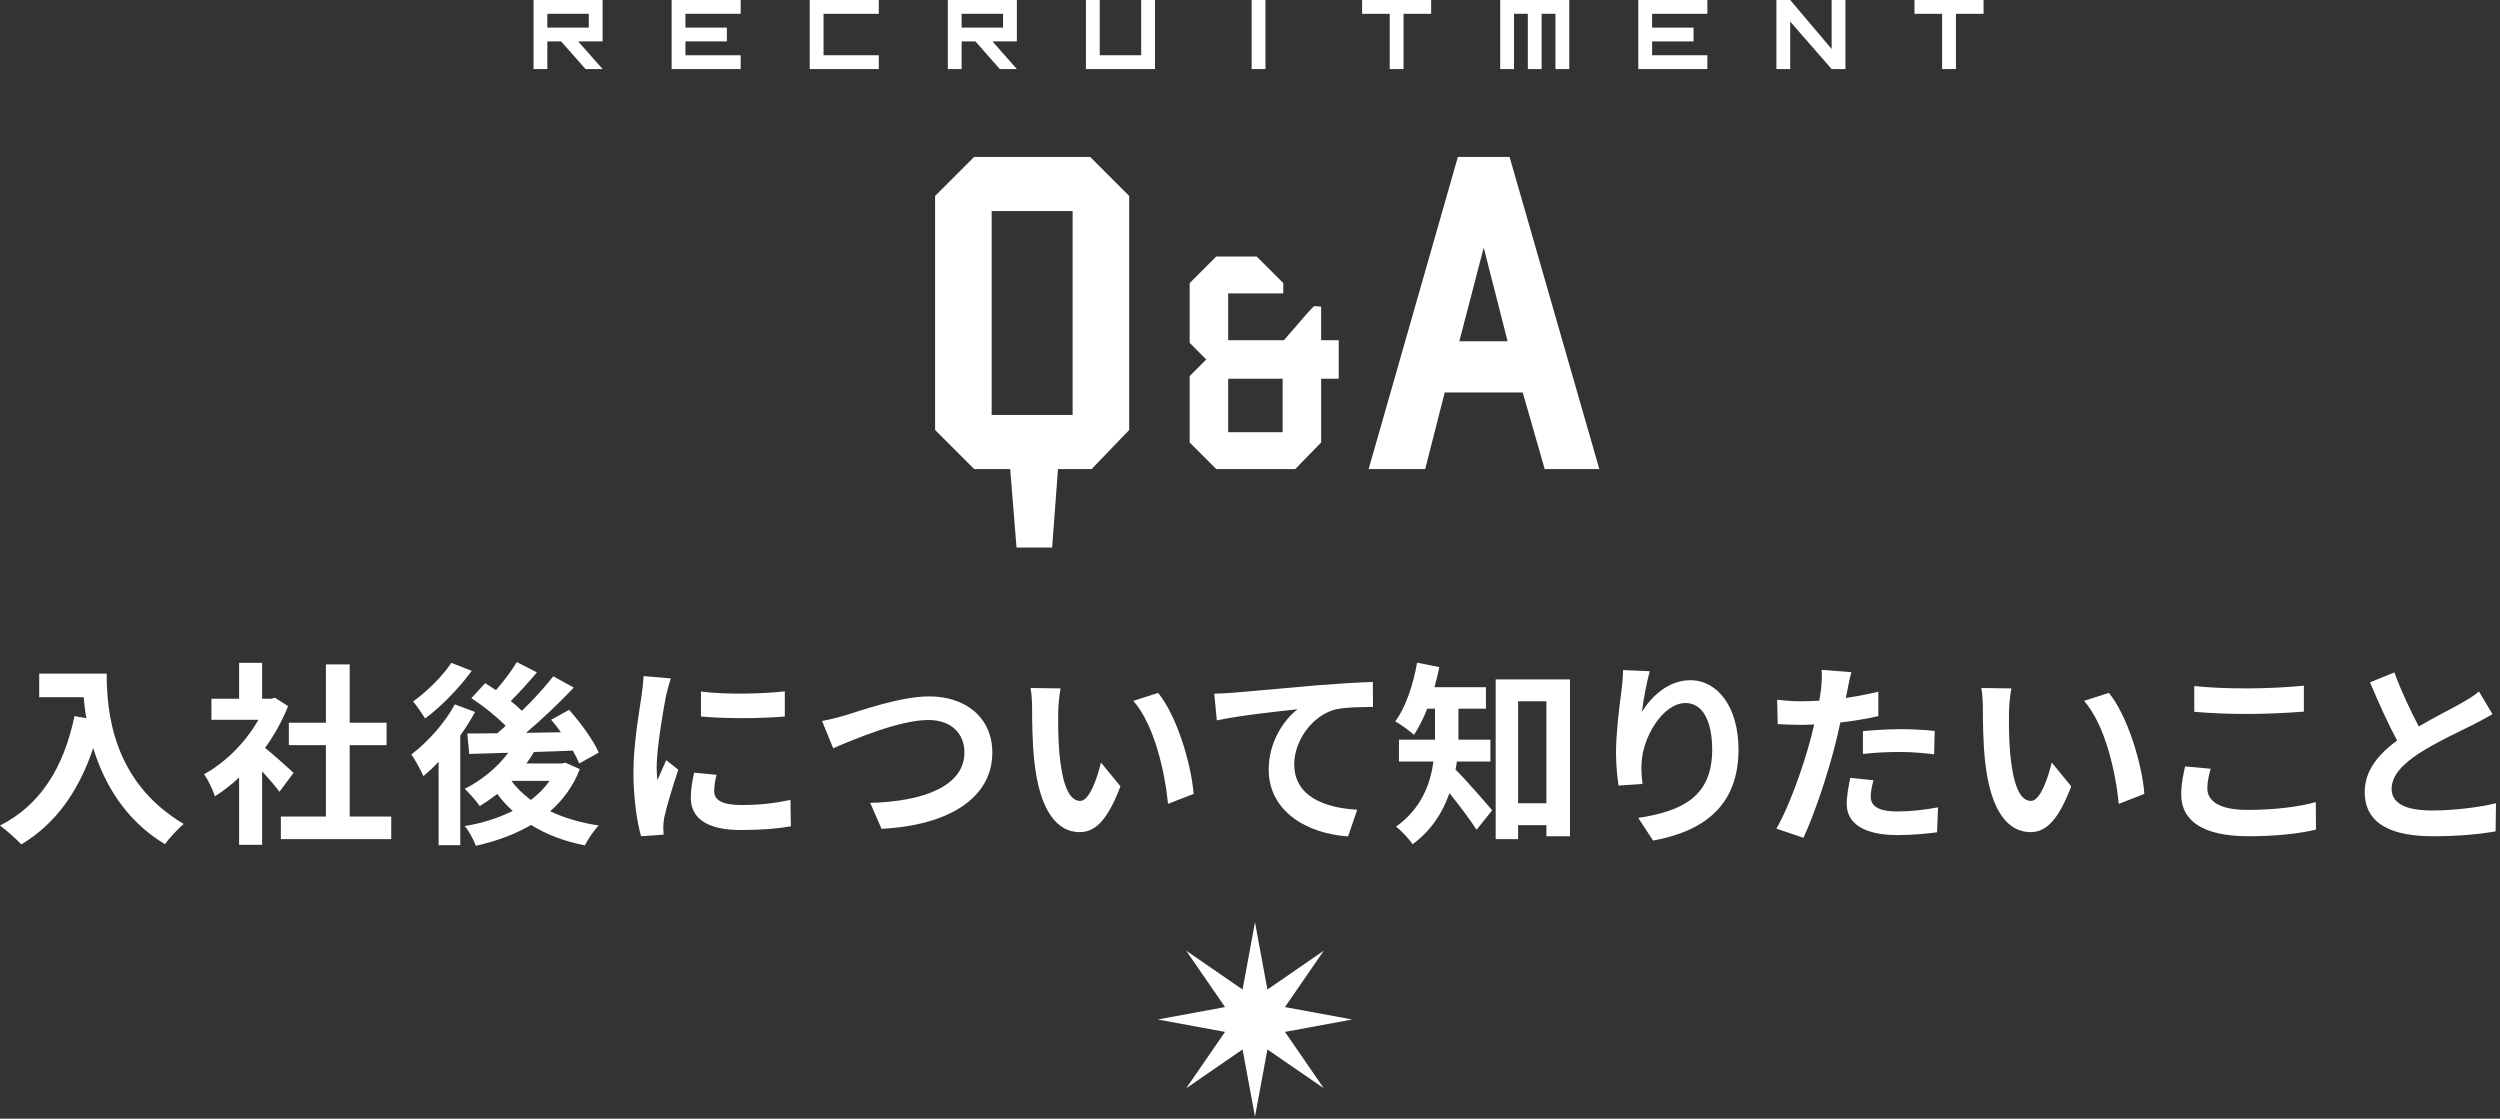 <?xml version="1.0" encoding="utf-8"?>
<!-- Generator: Adobe Illustrator 16.0.3, SVG Export Plug-In . SVG Version: 6.00 Build 0)  -->
<!DOCTYPE svg PUBLIC "-//W3C//DTD SVG 1.1//EN" "http://www.w3.org/Graphics/SVG/1.1/DTD/svg11.dtd">
<svg version="1.1" id="レイヤー_1" xmlns="http://www.w3.org/2000/svg" xmlns:xlink="http://www.w3.org/1999/xlink" x="0px"
	 y="0px" width="257px" height="115px" viewBox="0 0 257 115" enable-background="new 0 0 257 115" xml:space="preserve">
<rect x="0" y="0" width="257" height="115" fill="#333333" stroke="none"/>
<g>
	<g>
		<g>
			<g>
				<g>
					<path fill="#FFFFFF" d="M57.687,4.259h-1.42v2.84h-1.419V0h7.099v4.259h-2.508l2.508,2.84h-1.753L57.687,4.259z M56.267,1.42
						v1.42h4.26V1.42H56.267z"/>
					<path fill="#FFFFFF" d="M70.464,4.259v1.42h5.678v1.42h-7.098V0h7.098v1.42h-5.678v1.42h4.258v1.419H70.464z"/>
					<path fill="#FFFFFF" d="M83.24,0h7.099v1.42h-5.68v4.259h5.68v1.42H83.24V0z"/>
					<path fill="#FFFFFF" d="M100.275,4.259h-1.419v2.84h-1.42V0h7.098v4.259h-2.506l2.506,2.84h-1.752L100.275,4.259z M98.856,1.42
						v1.42h4.258V1.42H98.856z"/>
					<path fill="#FFFFFF" d="M113.052,0v5.679h4.26V0h1.42v7.099h-7.099V0H113.052z"/>
					<path fill="#FFFFFF" d="M130.088,0v7.099h-1.42V0H130.088z"/>
					<path fill="#FFFFFF" d="M140.024,0h7.099v1.42h-2.84v5.679h-1.419V1.42h-2.84V0z"/>
					<path fill="#FFFFFF" d="M154.221,7.099V0h7.099v7.099h-1.42V1.42h-1.42v5.679h-1.419V1.42h-1.42v5.679H154.221z"/>
					<path fill="#FFFFFF" d="M169.837,4.259v1.42h5.679v1.42h-7.099V0h7.099v1.42h-5.679v1.42h4.259v1.419H169.837z"/>
					<path fill="#FFFFFF" d="M182.613,7.099V0h1.42l4.259,5.035V0h1.42v7.099h-1.42l-4.259-4.88v4.88H182.613z"/>
					<path fill="#FFFFFF" d="M196.81,0h7.099v1.42h-2.84v5.679h-1.419V1.42h-2.84V0z"/>
				</g>
			</g>
		</g>
	</g>
	<g>
		<g>
			<path fill="#FFFFFF" d="M112.22,48.217h-3.459l-0.602,8.071h-3.66l-0.652-8.071h-3.709l-4.011-4.011V20.143l4.011-4.011h11.932
				l4.01,4.011v24.063L112.22,48.217z M110.265,21.696h-8.322v20.956h8.322V21.696z"/>
			<path fill="#FFFFFF" d="M135.814,34.974h1.809v3.959h-1.809v6.554l-2.663,2.73h-8.123l-2.73-2.73v-6.827l1.706-1.706
				l-1.706-1.707v-6.144l2.73-2.73h4.164l2.73,2.73v1.058h-5.666v4.813h5.734c1.979-2.321,3.015-3.487,3.106-3.499
				c0.091-0.012,0.329,0.006,0.717,0.051V34.974z M126.257,44.428h5.598v-5.495h-5.598V44.428z"/>
			<path fill="#FFFFFF" d="M158.793,48.217l-2.256-7.871h-8.021l-2.005,7.871h-5.815l9.175-32.085h5.313l9.225,32.085H158.793z
				 M152.526,25.456l-2.506,9.626h4.963L152.526,25.456z"/>
		</g>
	</g>
</g>
<g>
	<g>
		<path fill="#FFFFFF" d="M10.968,69.243c0,3.789,0.541,11.107,7.92,15.458c-0.521,0.422-1.504,1.464-1.926,2.086
			c-4.15-2.507-6.275-6.296-7.378-9.885c-1.504,4.491-3.909,7.819-7.398,9.904C1.744,86.306,0.622,85.323,0,84.862
			c4.171-2.105,6.556-5.976,7.659-11.248l1.223,0.22c-0.141-0.762-0.221-1.483-0.28-2.165H4.03v-2.426H10.968z"/>
		<path fill="#FFFFFF" d="M28.73,81.394c-0.421-0.562-1.103-1.363-1.784-2.105v7.559H24.58V79.93
			c-0.802,0.742-1.644,1.403-2.486,1.925c-0.2-0.642-0.762-1.805-1.122-2.266c2.186-1.183,4.29-3.288,5.594-5.594h-4.832v-2.166
			h2.847v-3.688h2.366v3.688h0.902l0.421-0.1l1.343,0.862c-0.602,1.523-1.402,2.967-2.365,4.29c0.963,0.782,2.506,2.166,2.928,2.566
			L28.73,81.394z M40.22,83.939v2.326H28.871v-2.326h4.632v-7.338h-3.811v-2.306h3.811v-5.995h2.445v5.995h3.79v2.306h-3.79v7.338
			H40.22z"/>
		<path fill="#FFFFFF" d="M48.839,73.192c-0.441,0.803-0.962,1.624-1.523,2.427v11.268H45.09v-8.581
			c-0.521,0.562-1.042,1.043-1.563,1.483c-0.221-0.521-0.863-1.724-1.244-2.226c1.664-1.263,3.43-3.208,4.472-5.152L48.839,73.192z
			 M48.499,68.962c-1.264,1.725-3.129,3.67-4.793,4.893c-0.301-0.481-0.882-1.323-1.242-1.744c1.423-1.003,3.087-2.667,3.93-3.97
			L48.499,68.962z M59.606,79.067c-0.682,1.765-1.744,3.188-3.048,4.331c1.443,0.682,3.128,1.183,4.992,1.464
			c-0.501,0.501-1.122,1.423-1.423,2.045c-2.126-0.421-3.971-1.123-5.534-2.105c-1.665,0.982-3.609,1.685-5.675,2.146
			c-0.221-0.602-0.721-1.544-1.143-2.025c1.785-0.301,3.469-0.822,4.933-1.563c-0.581-0.521-1.123-1.103-1.584-1.744
			c-0.602,0.461-1.203,0.882-1.805,1.243c-0.321-0.462-1.083-1.344-1.544-1.765c1.705-0.862,3.349-2.186,4.471-3.71l-4.01,0.121
			l-0.2-2.105c0.902,0,1.944,0,3.088-0.021c0.28-0.24,0.581-0.501,0.862-0.762c-0.922-0.942-2.326-2.065-3.529-2.847l1.424-1.544
			c0.341,0.221,0.722,0.461,1.103,0.722c0.782-0.902,1.624-2.005,2.146-2.888l2.064,1.063c-0.861,1.022-1.844,2.104-2.686,2.947
			c0.42,0.341,0.822,0.682,1.143,1.002c1.223-1.183,2.365-2.446,3.229-3.549l2.104,1.163c-1.443,1.523-3.228,3.229-4.912,4.651
			l3.589-0.06c-0.32-0.462-0.662-0.883-1.002-1.283l1.844-1.022c1.163,1.303,2.486,3.107,3.048,4.391l-2.005,1.123
			c-0.16-0.381-0.381-0.843-0.662-1.323c-1.322,0.06-2.686,0.1-3.989,0.14c-0.241,0.401-0.501,0.803-0.782,1.184h3.629l0.381-0.08
			L59.606,79.067z M52.589,80.291c0.521,0.722,1.203,1.363,1.984,1.944c0.762-0.581,1.404-1.223,1.925-1.965h-3.89L52.589,80.291z"
			/>
		<path fill="#FFFFFF" d="M68.468,71.528c-0.262,1.344-0.963,5.354-0.963,7.358c0,0.381,0.02,0.902,0.08,1.304
			c0.301-0.682,0.621-1.384,0.902-2.045l1.243,0.982c-0.562,1.664-1.224,3.85-1.444,4.912c-0.06,0.301-0.1,0.741-0.1,0.942
			c0,0.221,0.02,0.541,0.04,0.822l-2.325,0.16c-0.401-1.384-0.783-3.83-0.783-6.557c0-3.008,0.622-6.396,0.843-7.939
			c0.06-0.562,0.181-1.323,0.2-1.965l2.807,0.24C68.808,70.165,68.548,71.168,68.468,71.528z M73.419,81.333
			c0,0.882,0.763,1.424,2.808,1.424c1.784,0,3.269-0.16,5.032-0.521l0.041,2.707c-1.304,0.24-2.908,0.381-5.174,0.381
			c-3.448,0-5.112-1.224-5.112-3.288c0-0.782,0.12-1.584,0.341-2.606l2.306,0.22C73.5,80.311,73.419,80.792,73.419,81.333z
			 M80.678,71.067v2.587c-2.466,0.221-6.095,0.24-8.622,0v-2.566C74.522,71.429,78.513,71.328,80.678,71.067z"/>
		<path fill="#FFFFFF" d="M86.972,73.514c1.545-0.481,5.635-1.925,8.563-1.925c3.629,0,6.476,2.085,6.476,5.794
			c0,4.552-4.331,7.459-11.389,7.82l-1.163-2.667c5.434-0.141,9.685-1.704,9.685-5.193c0-1.885-1.304-3.328-3.71-3.328
			c-2.947,0-7.699,2.005-9.783,2.907l-1.144-2.807C85.248,73.995,86.251,73.714,86.972,73.514z"/>
		<path fill="#FFFFFF" d="M108.786,73.213c-0.021,1.303,0,2.807,0.12,4.251c0.28,2.887,0.882,4.872,2.146,4.872
			c0.942,0,1.744-2.346,2.125-3.95l2.005,2.446c-1.323,3.488-2.587,4.712-4.19,4.712c-2.205,0-4.109-1.985-4.672-7.358
			c-0.2-1.845-0.221-4.19-0.221-5.414c0-0.562-0.039-1.423-0.16-2.045l3.088,0.04C108.886,71.488,108.786,72.651,108.786,73.213z
			 M122.7,81.614l-2.626,1.022c-0.321-3.229-1.384-8.101-3.569-10.587l2.547-0.822C120.956,73.533,122.479,78.546,122.7,81.614z"/>
		<path fill="#FFFFFF" d="M126.81,71.208c1.664-0.141,4.973-0.441,8.642-0.762c2.065-0.161,4.271-0.301,5.675-0.341l0.02,2.566
			c-1.083,0.02-2.807,0.02-3.869,0.261c-2.427,0.642-4.23,3.248-4.23,5.634c0,3.288,3.087,4.491,6.476,4.672l-0.942,2.746
			c-4.19-0.28-8.16-2.546-8.16-6.877c0-2.887,1.624-5.173,2.968-6.195c-1.885,0.2-5.976,0.642-8.302,1.143l-0.26-2.746
			C125.627,71.288,126.409,71.248,126.81,71.208z"/>
		<path fill="#FFFFFF" d="M149.766,78.285c-0.04,0.281-0.08,0.562-0.141,0.822c1.043,1.022,3.208,3.529,3.77,4.19l-1.604,2.005
			c-0.662-1.042-1.805-2.546-2.787-3.77c-0.682,1.965-1.865,3.85-3.79,5.254c-0.32-0.502-1.202-1.444-1.704-1.805
			c2.606-1.865,3.529-4.371,3.85-6.697h-3.549V76.04h3.71v-0.501v-2.688h-0.803c-0.4,1.023-0.862,1.945-1.363,2.688
			c-0.441-0.401-1.383-1.083-1.925-1.384c1.083-1.443,1.845-3.749,2.246-6.035l2.285,0.461c-0.14,0.702-0.301,1.384-0.501,2.065
			h5.293v2.205h-2.827v2.707v0.481h3.288v2.245H149.766z M161.395,69.845v16.12h-2.426v-1.143h-2.907v1.443h-2.306V69.845H161.395z
			 M158.969,82.576V72.09h-2.907v10.486H158.969z"/>
		<path fill="#FFFFFF" d="M168.793,73.173c0.962-1.564,2.706-3.248,4.972-3.248c2.787,0,4.953,2.727,4.953,7.138
			c0,5.674-3.469,8.381-8.782,9.344l-1.524-2.326c4.451-0.682,7.6-2.146,7.6-6.998c0-3.087-1.043-4.812-2.727-4.812
			c-2.366,0-4.432,3.549-4.532,6.195c-0.04,0.542-0.02,1.183,0.101,2.125l-2.466,0.161c-0.12-0.782-0.261-2.005-0.261-3.349
			c0-1.864,0.28-4.351,0.562-6.416c0.1-0.762,0.16-1.563,0.16-2.105l2.747,0.12C169.313,69.984,168.913,72.05,168.793,73.173z"/>
		<path fill="#FFFFFF" d="M189.905,70.987c-0.04,0.221-0.101,0.481-0.161,0.762c1.123-0.16,2.246-0.381,3.349-0.642v2.507
			c-1.203,0.28-2.566,0.501-3.909,0.661c-0.181,0.862-0.382,1.744-0.602,2.566c-0.723,2.807-2.065,6.897-3.188,9.283l-2.787-0.942
			c1.203-2.005,2.728-6.216,3.469-9.022c0.141-0.541,0.301-1.103,0.421-1.685c-0.461,0.021-0.902,0.04-1.323,0.04
			c-0.962,0-1.724-0.04-2.426-0.08l-0.061-2.506c1.023,0.12,1.705,0.16,2.526,0.16c0.582,0,1.184-0.02,1.805-0.06
			c0.08-0.441,0.141-0.822,0.181-1.144c0.08-0.741,0.12-1.563,0.061-2.024l3.067,0.24C190.166,69.644,189.985,70.546,189.905,70.987
			z M192.311,81.874c0,0.883,0.602,1.544,2.747,1.544c1.344,0,2.727-0.16,4.171-0.421l-0.101,2.566
			c-1.123,0.141-2.486,0.281-4.09,0.281c-3.369,0-5.193-1.163-5.193-3.188c0-0.922,0.2-1.885,0.361-2.687l2.386,0.24
			C192.432,80.771,192.311,81.434,192.311,81.874z M195.358,74.957c1.143,0,2.346,0.061,3.529,0.181l-0.061,2.406
			c-1.002-0.12-2.226-0.241-3.448-0.241c-1.363,0-2.606,0.061-3.87,0.201v-2.346C192.632,75.058,194.075,74.957,195.358,74.957z"/>
		<path fill="#FFFFFF" d="M206.525,73.213c-0.021,1.303,0,2.807,0.12,4.251c0.28,2.887,0.882,4.872,2.146,4.872
			c0.942,0,1.744-2.346,2.125-3.95l2.005,2.446c-1.323,3.488-2.586,4.712-4.19,4.712c-2.205,0-4.11-1.985-4.672-7.358
			c-0.2-1.845-0.22-4.19-0.22-5.414c0-0.562-0.041-1.423-0.161-2.045l3.088,0.04C206.625,71.488,206.525,72.651,206.525,73.213z
			 M220.439,81.614l-2.626,1.022c-0.321-3.229-1.384-8.101-3.569-10.587l2.547-0.822C218.695,73.533,220.22,78.546,220.439,81.614z"
			/>
		<path fill="#FFFFFF" d="M226.914,81.053c0,1.283,1.224,2.205,4.11,2.205c2.707,0,5.273-0.301,7.038-0.802l0.02,2.827
			c-1.744,0.421-4.15,0.682-6.957,0.682c-4.592,0-6.897-1.544-6.897-4.291c0-1.163,0.241-2.146,0.401-2.887l2.626,0.24
			C227.055,79.749,226.914,80.371,226.914,81.053z M231.024,70.767c1.985,0,4.271-0.12,5.814-0.28v2.666
			c-1.403,0.121-3.89,0.241-5.794,0.241c-2.105,0-3.85-0.08-5.474-0.221v-2.646C227.055,70.687,228.92,70.767,231.024,70.767z"/>
		<path fill="#FFFFFF" d="M248.647,74.677c1.644-0.963,3.389-1.825,4.33-2.366c0.763-0.441,1.344-0.782,1.865-1.223l1.384,2.325
			c-0.602,0.361-1.243,0.702-1.985,1.083c-1.243,0.621-3.77,1.784-5.594,2.968c-1.664,1.103-2.787,2.245-2.787,3.648
			c0,1.444,1.384,2.206,4.17,2.206c2.065,0,4.772-0.301,6.557-0.742l-0.04,2.888c-1.704,0.301-3.829,0.501-6.437,0.501
			c-3.989,0-7.017-1.103-7.017-4.552c0-2.205,1.403-3.869,3.328-5.293c-0.923-1.704-1.885-3.85-2.787-5.975l2.506-1.022
			C246.903,71.208,247.845,73.133,248.647,74.677z"/>
	</g>
</g>
<polygon fill="#FFFFFF" points="129.013,94.803 130.289,101.723 136.084,97.731 132.093,103.527 139.013,104.803 132.093,106.078 
	136.084,111.873 130.289,107.883 129.013,114.803 127.737,107.883 121.942,111.873 125.934,106.078 119.013,104.803 
	125.934,103.527 121.942,97.731 127.737,101.723 "/>
</svg>
